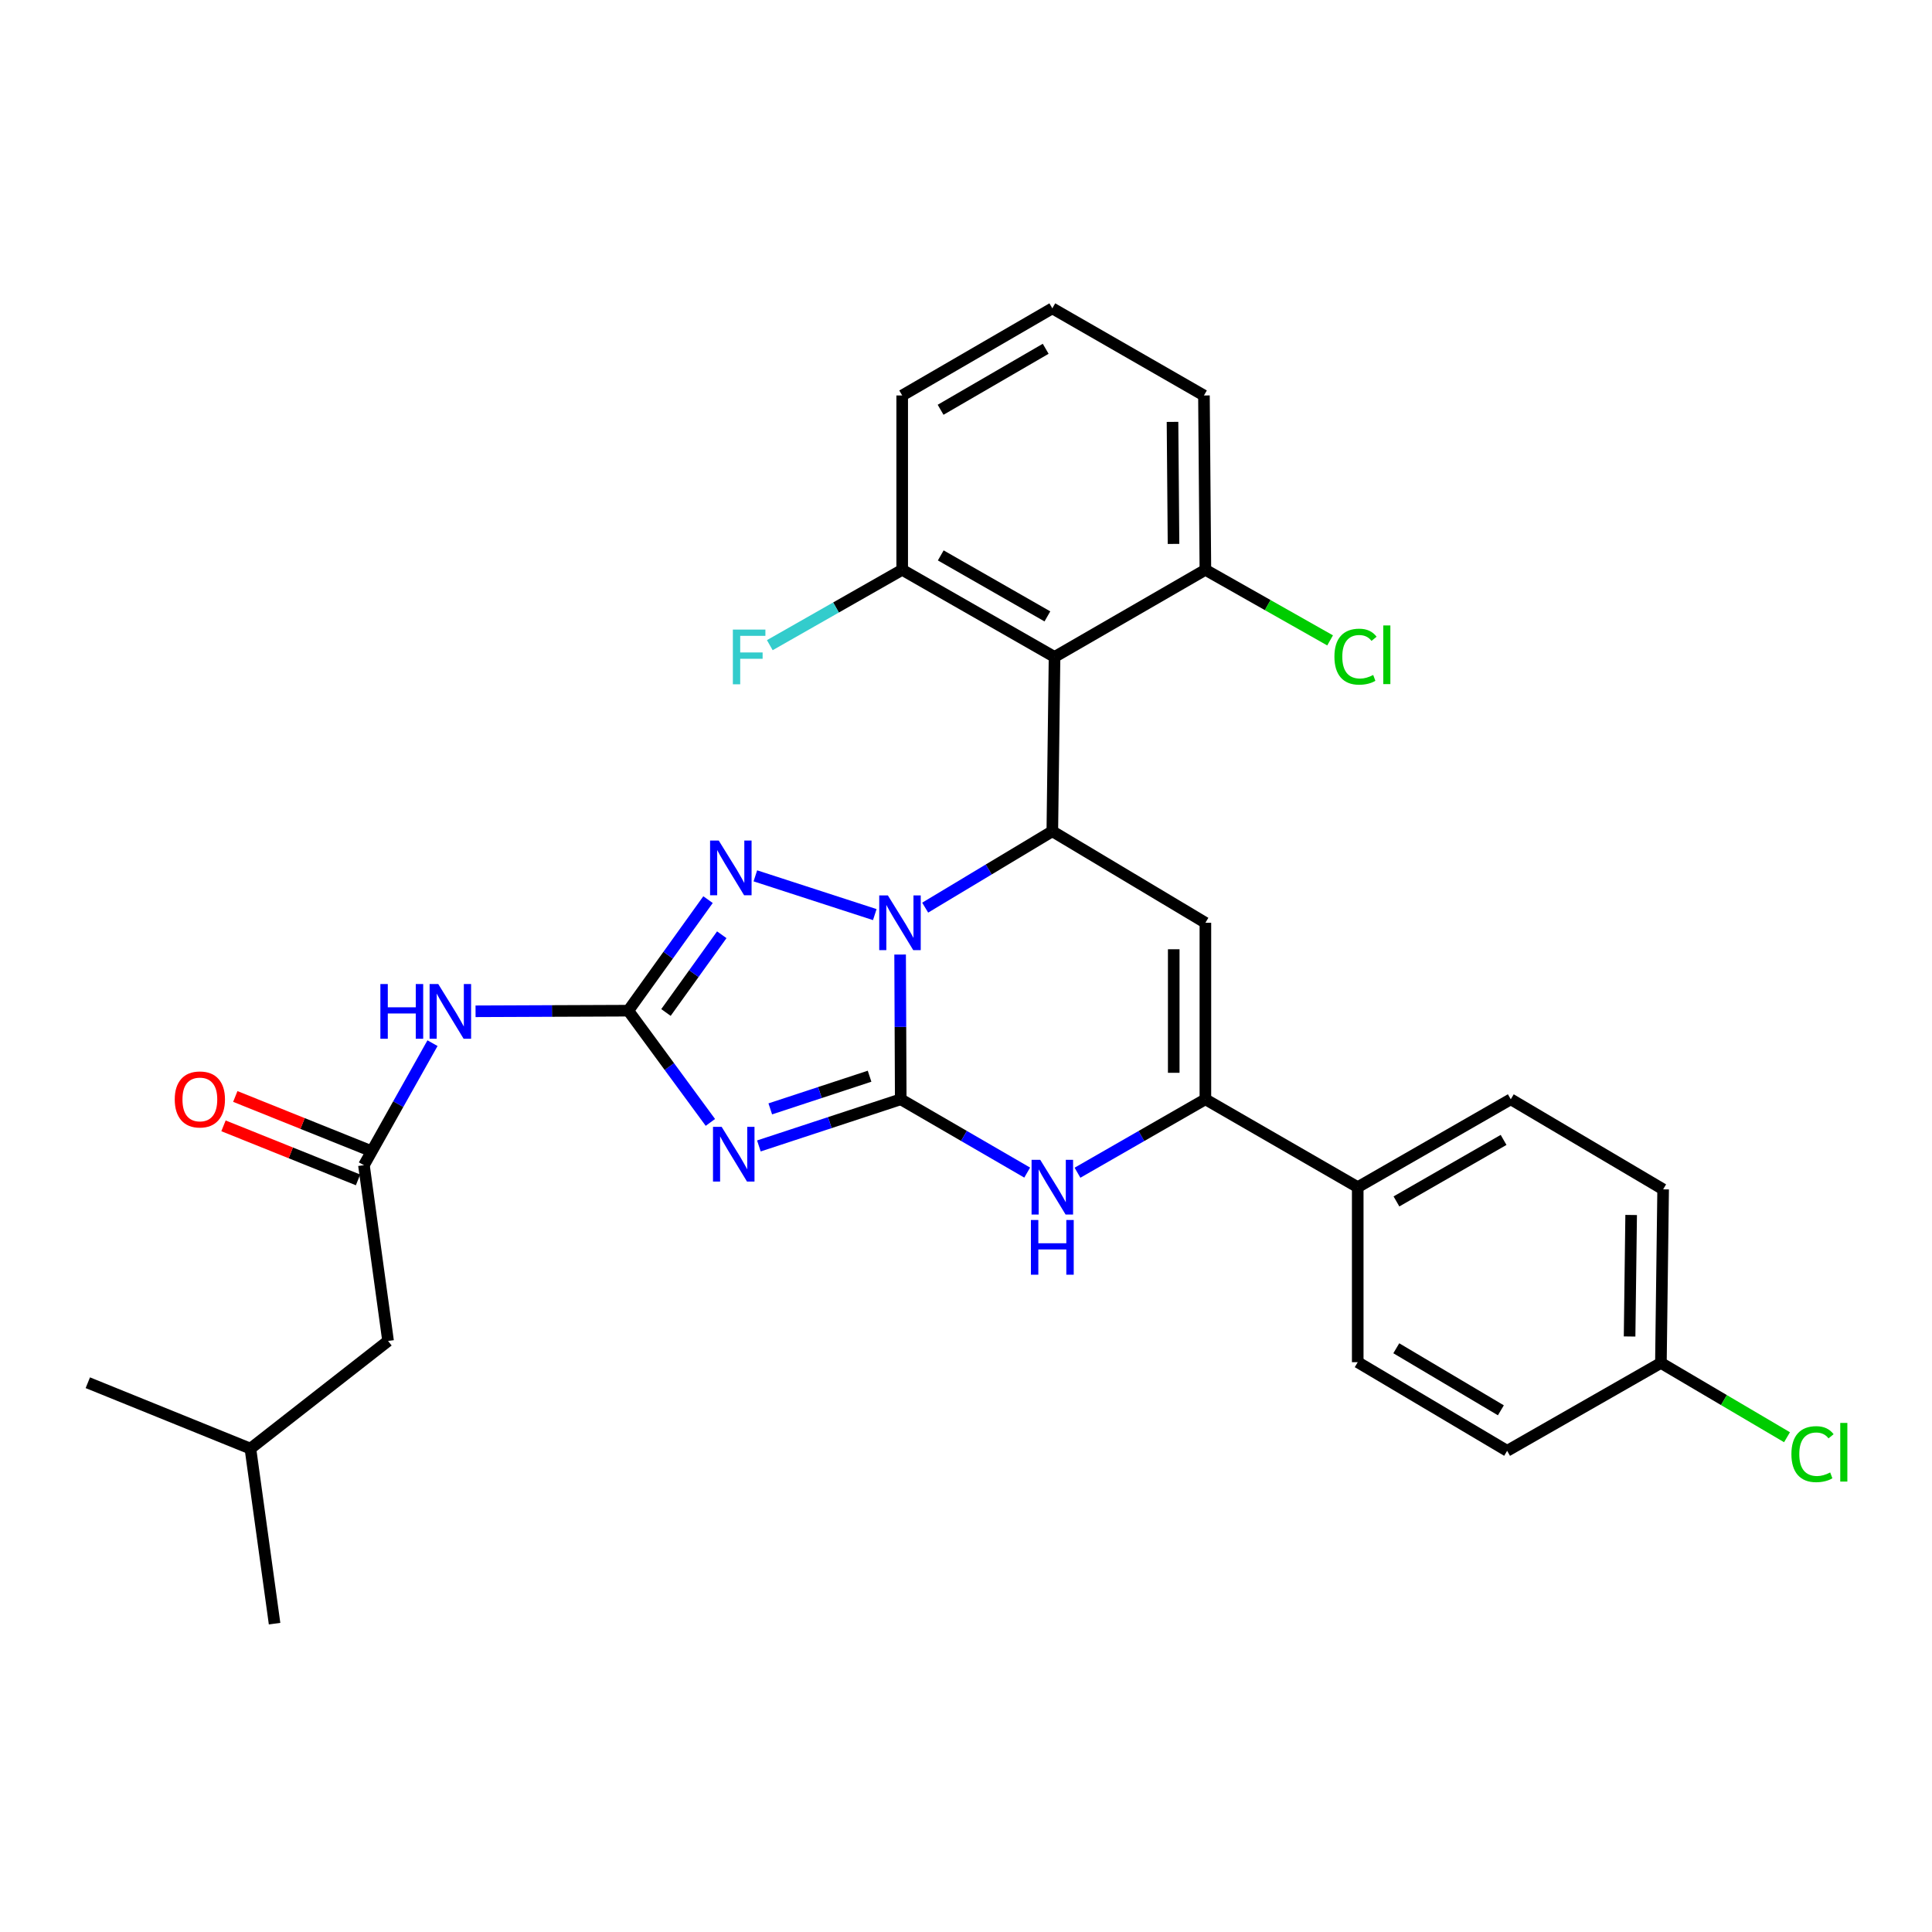 <?xml version='1.0' encoding='iso-8859-1'?>
<svg version='1.1' baseProfile='full'
              xmlns='http://www.w3.org/2000/svg'
                      xmlns:rdkit='http://www.rdkit.org/xml'
                      xmlns:xlink='http://www.w3.org/1999/xlink'
                  xml:space='preserve'
width='1000px' height='1000px' viewBox='0 0 1000 1000'>
<!-- END OF HEADER -->
<rect style='opacity:1.0;fill:#FFFFFF;stroke:none' width='1000' height='1000' x='0' y='0'> </rect>
<path class='bond-0' d='M 466.219,568.987 L 466.059,531.53' style='fill:none;fill-rule:evenodd;stroke:#000000;stroke-width:6px;stroke-linecap:butt;stroke-linejoin:miter;stroke-opacity:1' />
<path class='bond-0' d='M 466.059,531.53 L 465.898,494.073' style='fill:none;fill-rule:evenodd;stroke:#0000FF;stroke-width:6px;stroke-linecap:butt;stroke-linejoin:miter;stroke-opacity:1' />
<path class='bond-1' d='M 466.219,568.987 L 429.51,581.062' style='fill:none;fill-rule:evenodd;stroke:#000000;stroke-width:6px;stroke-linecap:butt;stroke-linejoin:miter;stroke-opacity:1' />
<path class='bond-1' d='M 429.51,581.062 L 392.8,593.138' style='fill:none;fill-rule:evenodd;stroke:#0000FF;stroke-width:6px;stroke-linecap:butt;stroke-linejoin:miter;stroke-opacity:1' />
<path class='bond-1' d='M 450.087,557.048 L 424.391,565.5' style='fill:none;fill-rule:evenodd;stroke:#000000;stroke-width:6px;stroke-linecap:butt;stroke-linejoin:miter;stroke-opacity:1' />
<path class='bond-1' d='M 424.391,565.5 L 398.694,573.953' style='fill:none;fill-rule:evenodd;stroke:#0000FF;stroke-width:6px;stroke-linecap:butt;stroke-linejoin:miter;stroke-opacity:1' />
<path class='bond-6' d='M 466.219,568.987 L 498.946,587.96' style='fill:none;fill-rule:evenodd;stroke:#000000;stroke-width:6px;stroke-linecap:butt;stroke-linejoin:miter;stroke-opacity:1' />
<path class='bond-6' d='M 498.946,587.96 L 531.673,606.933' style='fill:none;fill-rule:evenodd;stroke:#0000FF;stroke-width:6px;stroke-linecap:butt;stroke-linejoin:miter;stroke-opacity:1' />
<path class='bond-3' d='M 478.868,469.796 L 511.774,450.027' style='fill:none;fill-rule:evenodd;stroke:#0000FF;stroke-width:6px;stroke-linecap:butt;stroke-linejoin:miter;stroke-opacity:1' />
<path class='bond-3' d='M 511.774,450.027 L 544.68,430.258' style='fill:none;fill-rule:evenodd;stroke:#000000;stroke-width:6px;stroke-linecap:butt;stroke-linejoin:miter;stroke-opacity:1' />
<path class='bond-4' d='M 452.787,473.397 L 390.973,453.337' style='fill:none;fill-rule:evenodd;stroke:#0000FF;stroke-width:6px;stroke-linecap:butt;stroke-linejoin:miter;stroke-opacity:1' />
<path class='bond-2' d='M 367.69,580.954 L 346.448,552.04' style='fill:none;fill-rule:evenodd;stroke:#0000FF;stroke-width:6px;stroke-linecap:butt;stroke-linejoin:miter;stroke-opacity:1' />
<path class='bond-2' d='M 346.448,552.04 L 325.206,523.126' style='fill:none;fill-rule:evenodd;stroke:#000000;stroke-width:6px;stroke-linecap:butt;stroke-linejoin:miter;stroke-opacity:1' />
<path class='bond-9' d='M 325.206,523.126 L 285.675,523.286' style='fill:none;fill-rule:evenodd;stroke:#000000;stroke-width:6px;stroke-linecap:butt;stroke-linejoin:miter;stroke-opacity:1' />
<path class='bond-9' d='M 285.675,523.286 L 246.145,523.446' style='fill:none;fill-rule:evenodd;stroke:#0000FF;stroke-width:6px;stroke-linecap:butt;stroke-linejoin:miter;stroke-opacity:1' />
<path class='bond-30' d='M 325.206,523.126 L 345.84,494.388' style='fill:none;fill-rule:evenodd;stroke:#000000;stroke-width:6px;stroke-linecap:butt;stroke-linejoin:miter;stroke-opacity:1' />
<path class='bond-30' d='M 345.84,494.388 L 366.474,465.65' style='fill:none;fill-rule:evenodd;stroke:#0000FF;stroke-width:6px;stroke-linecap:butt;stroke-linejoin:miter;stroke-opacity:1' />
<path class='bond-30' d='M 344.703,524.059 L 359.147,503.943' style='fill:none;fill-rule:evenodd;stroke:#000000;stroke-width:6px;stroke-linecap:butt;stroke-linejoin:miter;stroke-opacity:1' />
<path class='bond-30' d='M 359.147,503.943 L 373.591,483.826' style='fill:none;fill-rule:evenodd;stroke:#0000FF;stroke-width:6px;stroke-linecap:butt;stroke-linejoin:miter;stroke-opacity:1' />
<path class='bond-8' d='M 544.68,430.258 L 545.827,340.029' style='fill:none;fill-rule:evenodd;stroke:#000000;stroke-width:6px;stroke-linecap:butt;stroke-linejoin:miter;stroke-opacity:1' />
<path class='bond-31' d='M 544.68,430.258 L 623.906,477.629' style='fill:none;fill-rule:evenodd;stroke:#000000;stroke-width:6px;stroke-linecap:butt;stroke-linejoin:miter;stroke-opacity:1' />
<path class='bond-5' d='M 623.906,477.629 L 623.906,568.987' style='fill:none;fill-rule:evenodd;stroke:#000000;stroke-width:6px;stroke-linecap:butt;stroke-linejoin:miter;stroke-opacity:1' />
<path class='bond-5' d='M 607.524,491.333 L 607.524,555.283' style='fill:none;fill-rule:evenodd;stroke:#000000;stroke-width:6px;stroke-linecap:butt;stroke-linejoin:miter;stroke-opacity:1' />
<path class='bond-7' d='M 557.704,606.997 L 590.805,587.992' style='fill:none;fill-rule:evenodd;stroke:#0000FF;stroke-width:6px;stroke-linecap:butt;stroke-linejoin:miter;stroke-opacity:1' />
<path class='bond-7' d='M 590.805,587.992 L 623.906,568.987' style='fill:none;fill-rule:evenodd;stroke:#000000;stroke-width:6px;stroke-linecap:butt;stroke-linejoin:miter;stroke-opacity:1' />
<path class='bond-11' d='M 623.906,568.987 L 702.758,614.474' style='fill:none;fill-rule:evenodd;stroke:#000000;stroke-width:6px;stroke-linecap:butt;stroke-linejoin:miter;stroke-opacity:1' />
<path class='bond-12' d='M 545.827,340.029 L 466.975,294.933' style='fill:none;fill-rule:evenodd;stroke:#000000;stroke-width:6px;stroke-linecap:butt;stroke-linejoin:miter;stroke-opacity:1' />
<path class='bond-12' d='M 542.132,319.044 L 486.935,287.476' style='fill:none;fill-rule:evenodd;stroke:#000000;stroke-width:6px;stroke-linecap:butt;stroke-linejoin:miter;stroke-opacity:1' />
<path class='bond-13' d='M 545.827,340.029 L 623.906,294.933' style='fill:none;fill-rule:evenodd;stroke:#000000;stroke-width:6px;stroke-linecap:butt;stroke-linejoin:miter;stroke-opacity:1' />
<path class='bond-10' d='M 223.863,539.942 L 206.116,571.525' style='fill:none;fill-rule:evenodd;stroke:#0000FF;stroke-width:6px;stroke-linecap:butt;stroke-linejoin:miter;stroke-opacity:1' />
<path class='bond-10' d='M 206.116,571.525 L 188.37,603.107' style='fill:none;fill-rule:evenodd;stroke:#000000;stroke-width:6px;stroke-linecap:butt;stroke-linejoin:miter;stroke-opacity:1' />
<path class='bond-14' d='M 191.424,595.506 L 156.606,581.518' style='fill:none;fill-rule:evenodd;stroke:#000000;stroke-width:6px;stroke-linecap:butt;stroke-linejoin:miter;stroke-opacity:1' />
<path class='bond-14' d='M 156.606,581.518 L 121.789,567.529' style='fill:none;fill-rule:evenodd;stroke:#FF0000;stroke-width:6px;stroke-linecap:butt;stroke-linejoin:miter;stroke-opacity:1' />
<path class='bond-14' d='M 185.316,610.708 L 150.499,596.719' style='fill:none;fill-rule:evenodd;stroke:#000000;stroke-width:6px;stroke-linecap:butt;stroke-linejoin:miter;stroke-opacity:1' />
<path class='bond-14' d='M 150.499,596.719 L 115.681,582.73' style='fill:none;fill-rule:evenodd;stroke:#FF0000;stroke-width:6px;stroke-linecap:butt;stroke-linejoin:miter;stroke-opacity:1' />
<path class='bond-17' d='M 188.37,603.107 L 200.866,694.082' style='fill:none;fill-rule:evenodd;stroke:#000000;stroke-width:6px;stroke-linecap:butt;stroke-linejoin:miter;stroke-opacity:1' />
<path class='bond-15' d='M 702.758,614.474 L 781.975,568.987' style='fill:none;fill-rule:evenodd;stroke:#000000;stroke-width:6px;stroke-linecap:butt;stroke-linejoin:miter;stroke-opacity:1' />
<path class='bond-15' d='M 722.798,621.858 L 778.25,590.016' style='fill:none;fill-rule:evenodd;stroke:#000000;stroke-width:6px;stroke-linecap:butt;stroke-linejoin:miter;stroke-opacity:1' />
<path class='bond-16' d='M 702.758,614.474 L 702.758,705.067' style='fill:none;fill-rule:evenodd;stroke:#000000;stroke-width:6px;stroke-linecap:butt;stroke-linejoin:miter;stroke-opacity:1' />
<path class='bond-19' d='M 466.975,294.933 L 432.711,314.436' style='fill:none;fill-rule:evenodd;stroke:#000000;stroke-width:6px;stroke-linecap:butt;stroke-linejoin:miter;stroke-opacity:1' />
<path class='bond-19' d='M 432.711,314.436 L 398.448,333.939' style='fill:none;fill-rule:evenodd;stroke:#33CCCC;stroke-width:6px;stroke-linecap:butt;stroke-linejoin:miter;stroke-opacity:1' />
<path class='bond-25' d='M 466.975,294.933 L 466.975,204.695' style='fill:none;fill-rule:evenodd;stroke:#000000;stroke-width:6px;stroke-linecap:butt;stroke-linejoin:miter;stroke-opacity:1' />
<path class='bond-20' d='M 623.906,294.933 L 656.183,313.199' style='fill:none;fill-rule:evenodd;stroke:#000000;stroke-width:6px;stroke-linecap:butt;stroke-linejoin:miter;stroke-opacity:1' />
<path class='bond-20' d='M 656.183,313.199 L 688.459,331.466' style='fill:none;fill-rule:evenodd;stroke:#00CC00;stroke-width:6px;stroke-linecap:butt;stroke-linejoin:miter;stroke-opacity:1' />
<path class='bond-26' d='M 623.906,294.933 L 623.16,204.695' style='fill:none;fill-rule:evenodd;stroke:#000000;stroke-width:6px;stroke-linecap:butt;stroke-linejoin:miter;stroke-opacity:1' />
<path class='bond-26' d='M 607.412,281.532 L 606.89,218.366' style='fill:none;fill-rule:evenodd;stroke:#000000;stroke-width:6px;stroke-linecap:butt;stroke-linejoin:miter;stroke-opacity:1' />
<path class='bond-22' d='M 781.975,568.987 L 860.836,615.603' style='fill:none;fill-rule:evenodd;stroke:#000000;stroke-width:6px;stroke-linecap:butt;stroke-linejoin:miter;stroke-opacity:1' />
<path class='bond-21' d='M 702.758,705.067 L 780.091,750.946' style='fill:none;fill-rule:evenodd;stroke:#000000;stroke-width:6px;stroke-linecap:butt;stroke-linejoin:miter;stroke-opacity:1' />
<path class='bond-21' d='M 722.717,697.86 L 776.85,729.975' style='fill:none;fill-rule:evenodd;stroke:#000000;stroke-width:6px;stroke-linecap:butt;stroke-linejoin:miter;stroke-opacity:1' />
<path class='bond-27' d='M 200.866,694.082 L 129.613,749.799' style='fill:none;fill-rule:evenodd;stroke:#000000;stroke-width:6px;stroke-linecap:butt;stroke-linejoin:miter;stroke-opacity:1' />
<path class='bond-18' d='M 859.681,705.45 L 780.091,750.946' style='fill:none;fill-rule:evenodd;stroke:#000000;stroke-width:6px;stroke-linecap:butt;stroke-linejoin:miter;stroke-opacity:1' />
<path class='bond-23' d='M 859.681,705.45 L 892.317,724.679' style='fill:none;fill-rule:evenodd;stroke:#000000;stroke-width:6px;stroke-linecap:butt;stroke-linejoin:miter;stroke-opacity:1' />
<path class='bond-23' d='M 892.317,724.679 L 924.954,743.908' style='fill:none;fill-rule:evenodd;stroke:#00CC00;stroke-width:6px;stroke-linecap:butt;stroke-linejoin:miter;stroke-opacity:1' />
<path class='bond-32' d='M 859.681,705.45 L 860.836,615.603' style='fill:none;fill-rule:evenodd;stroke:#000000;stroke-width:6px;stroke-linecap:butt;stroke-linejoin:miter;stroke-opacity:1' />
<path class='bond-32' d='M 843.473,691.762 L 844.282,628.869' style='fill:none;fill-rule:evenodd;stroke:#000000;stroke-width:6px;stroke-linecap:butt;stroke-linejoin:miter;stroke-opacity:1' />
<path class='bond-24' d='M 544.68,159.599 L 623.16,204.695' style='fill:none;fill-rule:evenodd;stroke:#000000;stroke-width:6px;stroke-linecap:butt;stroke-linejoin:miter;stroke-opacity:1' />
<path class='bond-33' d='M 544.68,159.599 L 466.975,204.695' style='fill:none;fill-rule:evenodd;stroke:#000000;stroke-width:6px;stroke-linecap:butt;stroke-linejoin:miter;stroke-opacity:1' />
<path class='bond-33' d='M 541.247,180.532 L 486.853,212.099' style='fill:none;fill-rule:evenodd;stroke:#000000;stroke-width:6px;stroke-linecap:butt;stroke-linejoin:miter;stroke-opacity:1' />
<path class='bond-28' d='M 129.613,749.799 L 142.118,840.401' style='fill:none;fill-rule:evenodd;stroke:#000000;stroke-width:6px;stroke-linecap:butt;stroke-linejoin:miter;stroke-opacity:1' />
<path class='bond-29' d='M 129.613,749.799 L 45.455,715.697' style='fill:none;fill-rule:evenodd;stroke:#000000;stroke-width:6px;stroke-linecap:butt;stroke-linejoin:miter;stroke-opacity:1' />
<path  class='atom-1' d='M 459.568 463.469
L 468.848 478.469
Q 469.768 479.949, 471.248 482.629
Q 472.728 485.309, 472.808 485.469
L 472.808 463.469
L 476.568 463.469
L 476.568 491.789
L 472.688 491.789
L 462.728 475.389
Q 461.568 473.469, 460.328 471.269
Q 459.128 469.069, 458.768 468.389
L 458.768 491.789
L 455.088 491.789
L 455.088 463.469
L 459.568 463.469
' fill='#0000FF'/>
<path  class='atom-2' d='M 373.526 583.259
L 382.806 598.259
Q 383.726 599.739, 385.206 602.419
Q 386.686 605.099, 386.766 605.259
L 386.766 583.259
L 390.526 583.259
L 390.526 611.579
L 386.646 611.579
L 376.686 595.179
Q 375.526 593.259, 374.286 591.059
Q 373.086 588.859, 372.726 588.179
L 372.726 611.579
L 369.046 611.579
L 369.046 583.259
L 373.526 583.259
' fill='#0000FF'/>
<path  class='atom-5' d='M 372.015 435.056
L 381.295 450.056
Q 382.215 451.536, 383.695 454.216
Q 385.175 456.896, 385.255 457.056
L 385.255 435.056
L 389.015 435.056
L 389.015 463.376
L 385.135 463.376
L 375.175 446.976
Q 374.015 445.056, 372.775 442.856
Q 371.575 440.656, 371.215 439.976
L 371.215 463.376
L 367.535 463.376
L 367.535 435.056
L 372.015 435.056
' fill='#0000FF'/>
<path  class='atom-7' d='M 538.42 600.314
L 547.7 615.314
Q 548.62 616.794, 550.1 619.474
Q 551.58 622.154, 551.66 622.314
L 551.66 600.314
L 555.42 600.314
L 555.42 628.634
L 551.54 628.634
L 541.58 612.234
Q 540.42 610.314, 539.18 608.114
Q 537.98 605.914, 537.62 605.234
L 537.62 628.634
L 533.94 628.634
L 533.94 600.314
L 538.42 600.314
' fill='#0000FF'/>
<path  class='atom-7' d='M 533.6 631.466
L 537.44 631.466
L 537.44 643.506
L 551.92 643.506
L 551.92 631.466
L 555.76 631.466
L 555.76 659.786
L 551.92 659.786
L 551.92 646.706
L 537.44 646.706
L 537.44 659.786
L 533.6 659.786
L 533.6 631.466
' fill='#0000FF'/>
<path  class='atom-10' d='M 196.882 509.339
L 200.722 509.339
L 200.722 521.379
L 215.202 521.379
L 215.202 509.339
L 219.042 509.339
L 219.042 537.659
L 215.202 537.659
L 215.202 524.579
L 200.722 524.579
L 200.722 537.659
L 196.882 537.659
L 196.882 509.339
' fill='#0000FF'/>
<path  class='atom-10' d='M 226.842 509.339
L 236.122 524.339
Q 237.042 525.819, 238.522 528.499
Q 240.002 531.179, 240.082 531.339
L 240.082 509.339
L 243.842 509.339
L 243.842 537.659
L 239.962 537.659
L 230.002 521.259
Q 228.842 519.339, 227.602 517.139
Q 226.402 514.939, 226.042 514.259
L 226.042 537.659
L 222.362 537.659
L 222.362 509.339
L 226.842 509.339
' fill='#0000FF'/>
<path  class='atom-15' d='M 90.447 569.067
Q 90.447 562.267, 93.807 558.467
Q 97.167 554.667, 103.447 554.667
Q 109.727 554.667, 113.087 558.467
Q 116.447 562.267, 116.447 569.067
Q 116.447 575.947, 113.047 579.867
Q 109.647 583.747, 103.447 583.747
Q 97.207 583.747, 93.807 579.867
Q 90.447 575.987, 90.447 569.067
M 103.447 580.547
Q 107.767 580.547, 110.087 577.667
Q 112.447 574.747, 112.447 569.067
Q 112.447 563.507, 110.087 560.707
Q 107.767 557.867, 103.447 557.867
Q 99.127 557.867, 96.767 560.667
Q 94.447 563.467, 94.447 569.067
Q 94.447 574.787, 96.767 577.667
Q 99.127 580.547, 103.447 580.547
' fill='#FF0000'/>
<path  class='atom-20' d='M 379.329 325.869
L 396.169 325.869
L 396.169 329.109
L 383.129 329.109
L 383.129 337.709
L 394.729 337.709
L 394.729 340.989
L 383.129 340.989
L 383.129 354.189
L 379.329 354.189
L 379.329 325.869
' fill='#33CCCC'/>
<path  class='atom-21' d='M 690.692 339.89
Q 690.692 332.85, 693.972 329.17
Q 697.292 325.45, 703.572 325.45
Q 709.412 325.45, 712.532 329.57
L 709.892 331.73
Q 707.612 328.73, 703.572 328.73
Q 699.292 328.73, 697.012 331.61
Q 694.772 334.45, 694.772 339.89
Q 694.772 345.49, 697.092 348.37
Q 699.452 351.25, 704.012 351.25
Q 707.132 351.25, 710.772 349.37
L 711.892 352.37
Q 710.412 353.33, 708.172 353.89
Q 705.932 354.45, 703.452 354.45
Q 697.292 354.45, 693.972 350.69
Q 690.692 346.93, 690.692 339.89
' fill='#00CC00'/>
<path  class='atom-21' d='M 715.972 323.73
L 719.652 323.73
L 719.652 354.09
L 715.972 354.09
L 715.972 323.73
' fill='#00CC00'/>
<path  class='atom-24' d='M 927.231 752.663
Q 927.231 745.623, 930.511 741.943
Q 933.831 738.223, 940.111 738.223
Q 945.951 738.223, 949.071 742.343
L 946.431 744.503
Q 944.151 741.503, 940.111 741.503
Q 935.831 741.503, 933.551 744.383
Q 931.311 747.223, 931.311 752.663
Q 931.311 758.263, 933.631 761.143
Q 935.991 764.023, 940.551 764.023
Q 943.671 764.023, 947.311 762.143
L 948.431 765.143
Q 946.951 766.103, 944.711 766.663
Q 942.471 767.223, 939.991 767.223
Q 933.831 767.223, 930.511 763.463
Q 927.231 759.703, 927.231 752.663
' fill='#00CC00'/>
<path  class='atom-24' d='M 952.511 736.503
L 956.191 736.503
L 956.191 766.863
L 952.511 766.863
L 952.511 736.503
' fill='#00CC00'/>
</svg>
